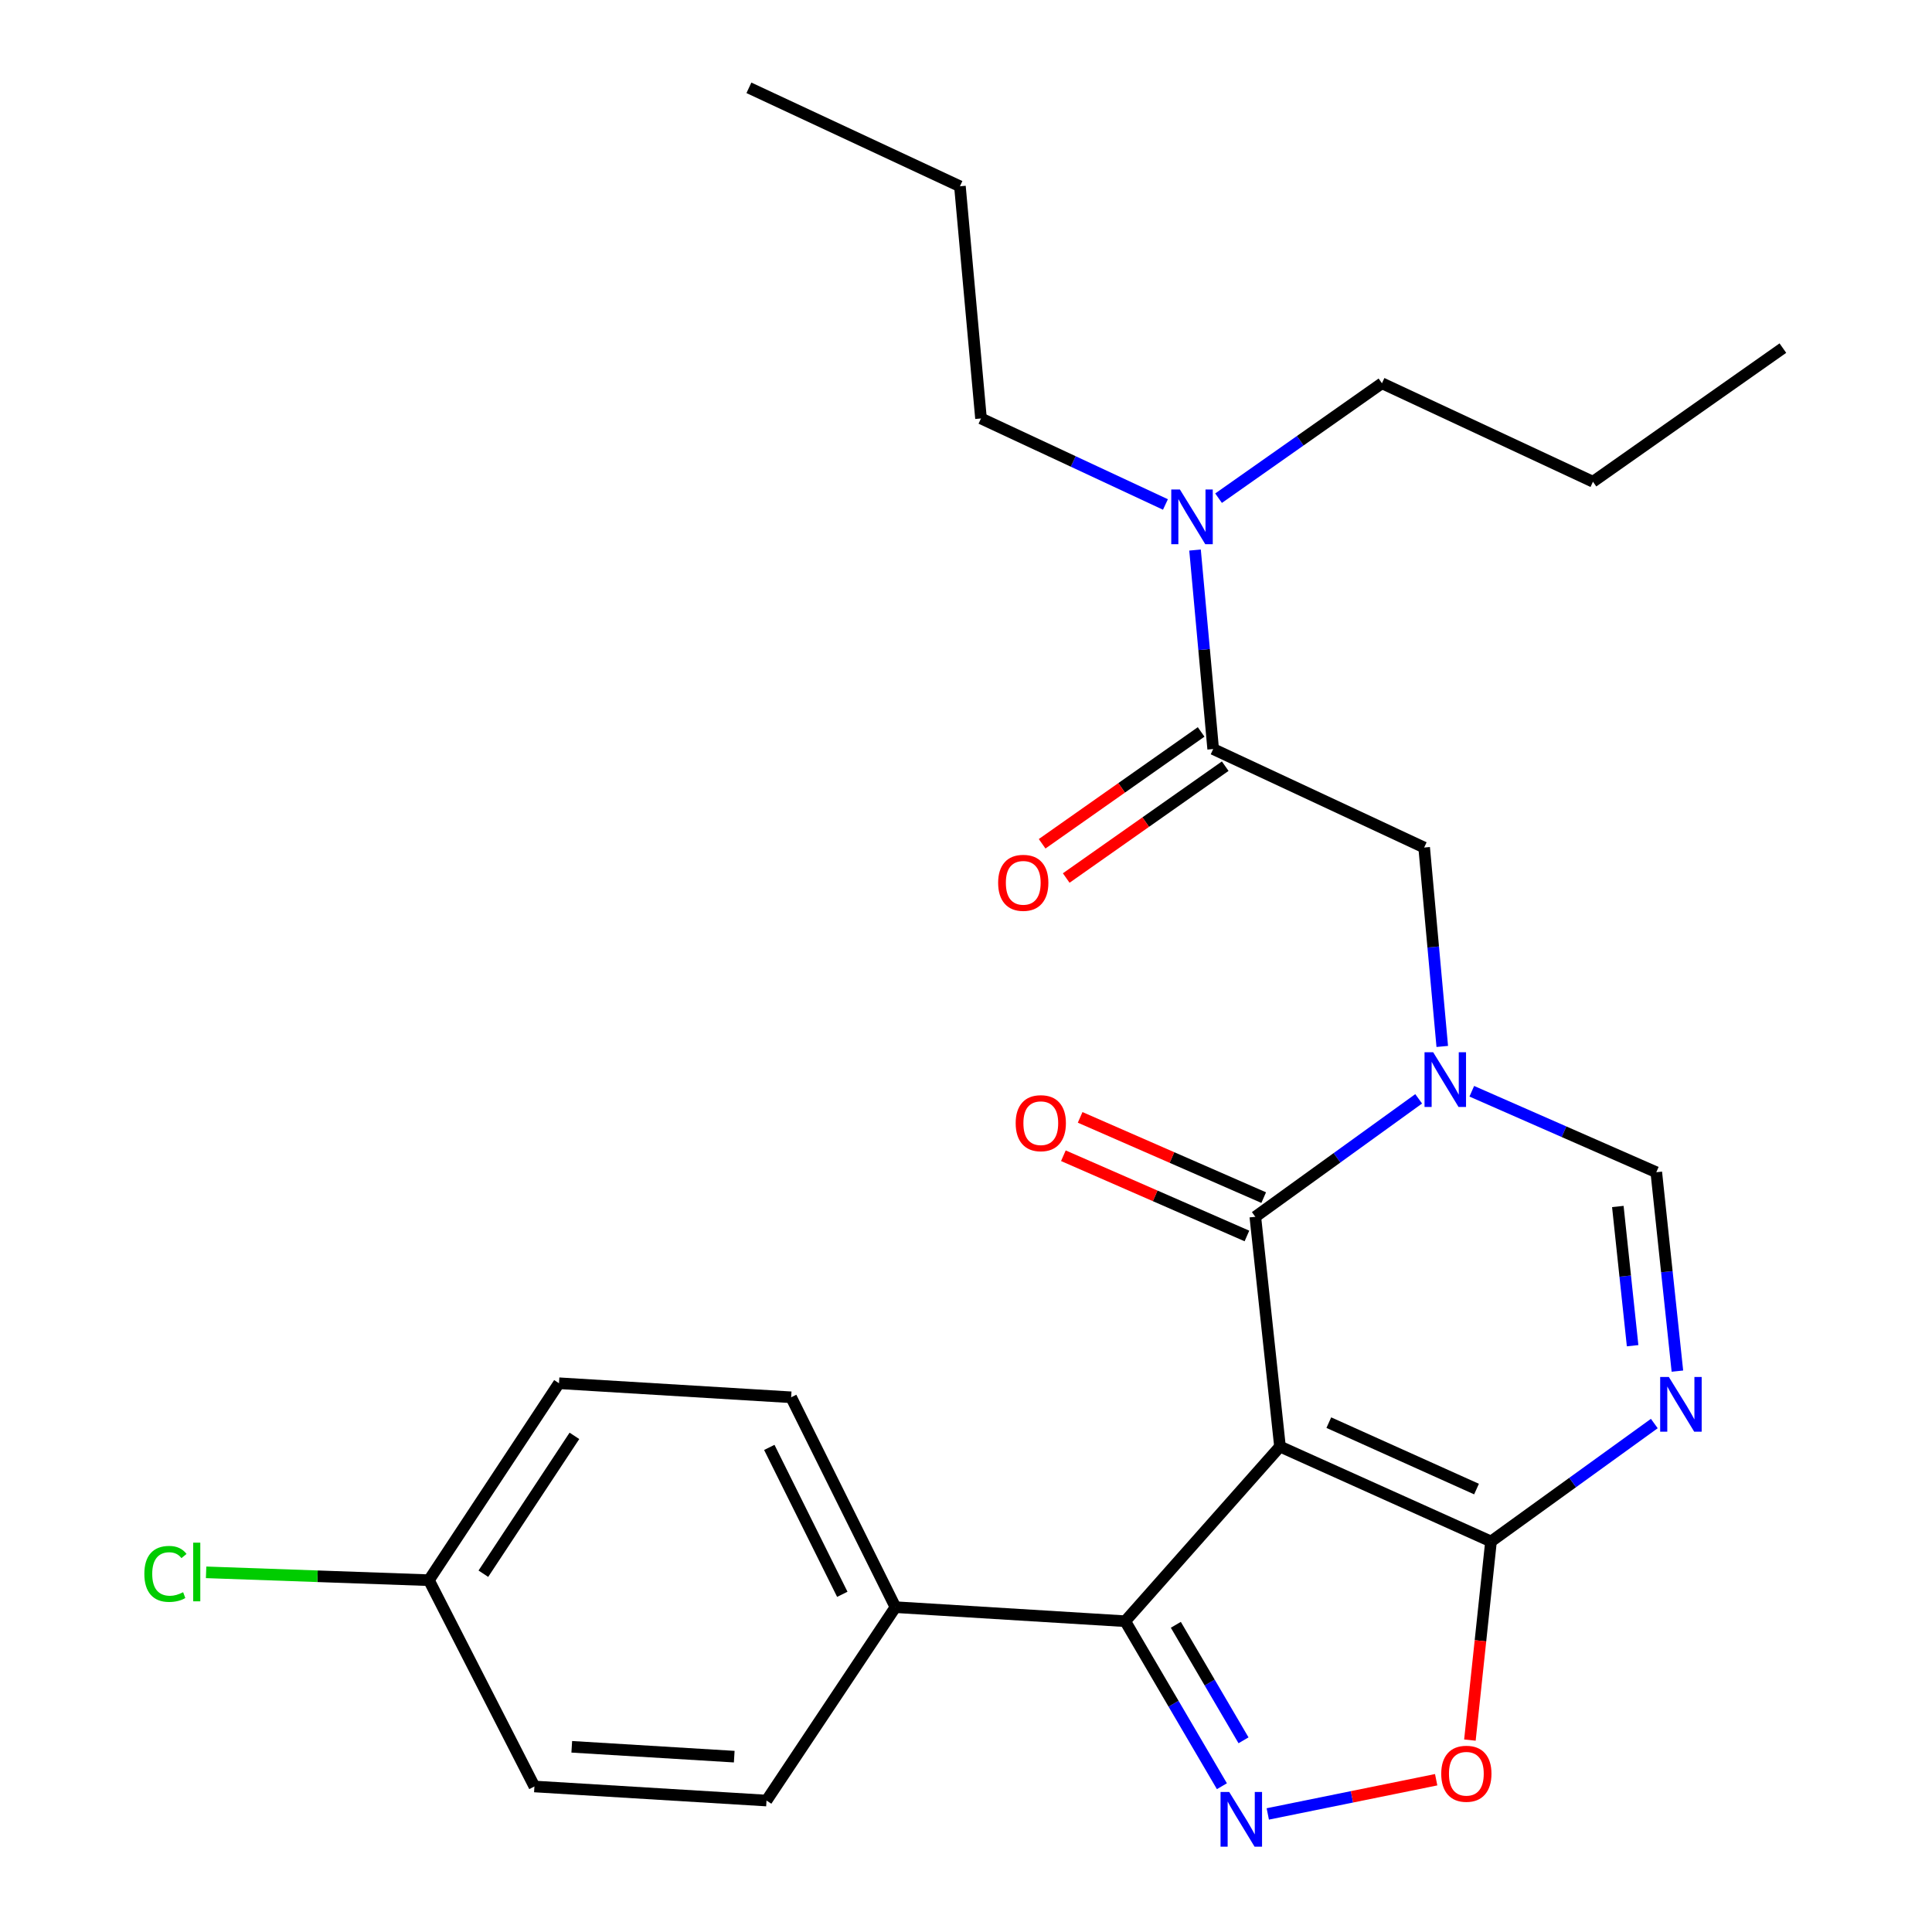 <?xml version='1.0' encoding='iso-8859-1'?>
<svg version='1.1' baseProfile='full'
              xmlns='http://www.w3.org/2000/svg'
                      xmlns:rdkit='http://www.rdkit.org/xml'
                      xmlns:xlink='http://www.w3.org/1999/xlink'
                  xml:space='preserve'
width='1000px' height='1000px' viewBox='0 0 1000 1000'>
<!-- END OF HEADER -->
<rect style='opacity:1.0;fill:#FFFFFF;stroke:none' width='1000' height='1000' x='0' y='0'> </rect>
<path class='bond-1' d='M 662.522,748.744 L 649.749,629.81' style='fill:none;fill-rule:evenodd;stroke:#000000;stroke-width:6px;stroke-linecap:butt;stroke-linejoin:miter;stroke-opacity:1' />
<path class='bond-2' d='M 662.522,748.744 L 771.741,797.871' style='fill:none;fill-rule:evenodd;stroke:#000000;stroke-width:6px;stroke-linecap:butt;stroke-linejoin:miter;stroke-opacity:1' />
<path class='bond-2' d='M 687.793,736.352 L 764.247,770.74' style='fill:none;fill-rule:evenodd;stroke:#000000;stroke-width:6px;stroke-linecap:butt;stroke-linejoin:miter;stroke-opacity:1' />
<path class='bond-5' d='M 662.522,748.744 L 582.409,839.137' style='fill:none;fill-rule:evenodd;stroke:#000000;stroke-width:6px;stroke-linecap:butt;stroke-linejoin:miter;stroke-opacity:1' />
<path class='bond-0' d='M 734.303,568.755 L 692.026,599.282' style='fill:none;fill-rule:evenodd;stroke:#0000FF;stroke-width:6px;stroke-linecap:butt;stroke-linejoin:miter;stroke-opacity:1' />
<path class='bond-0' d='M 692.026,599.282 L 649.749,629.81' style='fill:none;fill-rule:evenodd;stroke:#000000;stroke-width:6px;stroke-linecap:butt;stroke-linejoin:miter;stroke-opacity:1' />
<path class='bond-9' d='M 746.512,541.634 L 741.828,490.153' style='fill:none;fill-rule:evenodd;stroke:#0000FF;stroke-width:6px;stroke-linecap:butt;stroke-linejoin:miter;stroke-opacity:1' />
<path class='bond-9' d='M 741.828,490.153 L 737.144,438.672' style='fill:none;fill-rule:evenodd;stroke:#000000;stroke-width:6px;stroke-linecap:butt;stroke-linejoin:miter;stroke-opacity:1' />
<path class='bond-27' d='M 761.797,564.833 L 809.546,585.789' style='fill:none;fill-rule:evenodd;stroke:#0000FF;stroke-width:6px;stroke-linecap:butt;stroke-linejoin:miter;stroke-opacity:1' />
<path class='bond-27' d='M 809.546,585.789 L 857.295,606.745' style='fill:none;fill-rule:evenodd;stroke:#000000;stroke-width:6px;stroke-linecap:butt;stroke-linejoin:miter;stroke-opacity:1' />
<path class='bond-11' d='M 654.089,619.883 L 606.585,599.118' style='fill:none;fill-rule:evenodd;stroke:#000000;stroke-width:6px;stroke-linecap:butt;stroke-linejoin:miter;stroke-opacity:1' />
<path class='bond-11' d='M 606.585,599.118 L 559.081,578.353' style='fill:none;fill-rule:evenodd;stroke:#FF0000;stroke-width:6px;stroke-linecap:butt;stroke-linejoin:miter;stroke-opacity:1' />
<path class='bond-11' d='M 645.41,639.737 L 597.906,618.972' style='fill:none;fill-rule:evenodd;stroke:#000000;stroke-width:6px;stroke-linecap:butt;stroke-linejoin:miter;stroke-opacity:1' />
<path class='bond-11' d='M 597.906,618.972 L 550.402,598.207' style='fill:none;fill-rule:evenodd;stroke:#FF0000;stroke-width:6px;stroke-linecap:butt;stroke-linejoin:miter;stroke-opacity:1' />
<path class='bond-4' d='M 771.741,797.871 L 814.006,767.344' style='fill:none;fill-rule:evenodd;stroke:#000000;stroke-width:6px;stroke-linecap:butt;stroke-linejoin:miter;stroke-opacity:1' />
<path class='bond-4' d='M 814.006,767.344 L 856.271,736.818' style='fill:none;fill-rule:evenodd;stroke:#0000FF;stroke-width:6px;stroke-linecap:butt;stroke-linejoin:miter;stroke-opacity:1' />
<path class='bond-7' d='M 771.741,797.871 L 766.282,849.27' style='fill:none;fill-rule:evenodd;stroke:#000000;stroke-width:6px;stroke-linecap:butt;stroke-linejoin:miter;stroke-opacity:1' />
<path class='bond-7' d='M 766.282,849.27 L 760.823,900.668' style='fill:none;fill-rule:evenodd;stroke:#FF0000;stroke-width:6px;stroke-linecap:butt;stroke-linejoin:miter;stroke-opacity:1' />
<path class='bond-3' d='M 632.453,924.544 L 607.431,881.84' style='fill:none;fill-rule:evenodd;stroke:#0000FF;stroke-width:6px;stroke-linecap:butt;stroke-linejoin:miter;stroke-opacity:1' />
<path class='bond-3' d='M 607.431,881.84 L 582.409,839.137' style='fill:none;fill-rule:evenodd;stroke:#000000;stroke-width:6px;stroke-linecap:butt;stroke-linejoin:miter;stroke-opacity:1' />
<path class='bond-3' d='M 643.642,900.779 L 626.126,870.886' style='fill:none;fill-rule:evenodd;stroke:#0000FF;stroke-width:6px;stroke-linecap:butt;stroke-linejoin:miter;stroke-opacity:1' />
<path class='bond-3' d='M 626.126,870.886 L 608.611,840.993' style='fill:none;fill-rule:evenodd;stroke:#000000;stroke-width:6px;stroke-linecap:butt;stroke-linejoin:miter;stroke-opacity:1' />
<path class='bond-26' d='M 656.202,938.89 L 699.781,930.036' style='fill:none;fill-rule:evenodd;stroke:#0000FF;stroke-width:6px;stroke-linecap:butt;stroke-linejoin:miter;stroke-opacity:1' />
<path class='bond-26' d='M 699.781,930.036 L 743.359,921.183' style='fill:none;fill-rule:evenodd;stroke:#FF0000;stroke-width:6px;stroke-linecap:butt;stroke-linejoin:miter;stroke-opacity:1' />
<path class='bond-6' d='M 868.22,709.691 L 862.757,658.218' style='fill:none;fill-rule:evenodd;stroke:#0000FF;stroke-width:6px;stroke-linecap:butt;stroke-linejoin:miter;stroke-opacity:1' />
<path class='bond-6' d='M 862.757,658.218 L 857.295,606.745' style='fill:none;fill-rule:evenodd;stroke:#000000;stroke-width:6px;stroke-linecap:butt;stroke-linejoin:miter;stroke-opacity:1' />
<path class='bond-6' d='M 845.034,696.536 L 841.21,660.505' style='fill:none;fill-rule:evenodd;stroke:#0000FF;stroke-width:6px;stroke-linecap:butt;stroke-linejoin:miter;stroke-opacity:1' />
<path class='bond-6' d='M 841.21,660.505 L 837.386,624.474' style='fill:none;fill-rule:evenodd;stroke:#000000;stroke-width:6px;stroke-linecap:butt;stroke-linejoin:miter;stroke-opacity:1' />
<path class='bond-10' d='M 582.409,839.137 L 463.475,831.866' style='fill:none;fill-rule:evenodd;stroke:#000000;stroke-width:6px;stroke-linecap:butt;stroke-linejoin:miter;stroke-opacity:1' />
<path class='bond-8' d='M 627.937,387.704 L 737.144,438.672' style='fill:none;fill-rule:evenodd;stroke:#000000;stroke-width:6px;stroke-linecap:butt;stroke-linejoin:miter;stroke-opacity:1' />
<path class='bond-12' d='M 627.937,387.704 L 623.242,336.205' style='fill:none;fill-rule:evenodd;stroke:#000000;stroke-width:6px;stroke-linecap:butt;stroke-linejoin:miter;stroke-opacity:1' />
<path class='bond-12' d='M 623.242,336.205 L 618.548,284.706' style='fill:none;fill-rule:evenodd;stroke:#0000FF;stroke-width:6px;stroke-linecap:butt;stroke-linejoin:miter;stroke-opacity:1' />
<path class='bond-13' d='M 621.703,378.843 L 580.555,407.792' style='fill:none;fill-rule:evenodd;stroke:#000000;stroke-width:6px;stroke-linecap:butt;stroke-linejoin:miter;stroke-opacity:1' />
<path class='bond-13' d='M 580.555,407.792 L 539.406,436.741' style='fill:none;fill-rule:evenodd;stroke:#FF0000;stroke-width:6px;stroke-linecap:butt;stroke-linejoin:miter;stroke-opacity:1' />
<path class='bond-13' d='M 634.171,396.565 L 593.022,425.514' style='fill:none;fill-rule:evenodd;stroke:#000000;stroke-width:6px;stroke-linecap:butt;stroke-linejoin:miter;stroke-opacity:1' />
<path class='bond-13' d='M 593.022,425.514 L 551.874,454.463' style='fill:none;fill-rule:evenodd;stroke:#FF0000;stroke-width:6px;stroke-linecap:butt;stroke-linejoin:miter;stroke-opacity:1' />
<path class='bond-14' d='M 463.475,831.866 L 409.497,723.236' style='fill:none;fill-rule:evenodd;stroke:#000000;stroke-width:6px;stroke-linecap:butt;stroke-linejoin:miter;stroke-opacity:1' />
<path class='bond-14' d='M 435.974,825.213 L 398.189,749.172' style='fill:none;fill-rule:evenodd;stroke:#000000;stroke-width:6px;stroke-linecap:butt;stroke-linejoin:miter;stroke-opacity:1' />
<path class='bond-15' d='M 463.475,831.866 L 396.749,931.961' style='fill:none;fill-rule:evenodd;stroke:#000000;stroke-width:6px;stroke-linecap:butt;stroke-linejoin:miter;stroke-opacity:1' />
<path class='bond-20' d='M 630.727,257.861 L 673.011,228.116' style='fill:none;fill-rule:evenodd;stroke:#0000FF;stroke-width:6px;stroke-linecap:butt;stroke-linejoin:miter;stroke-opacity:1' />
<path class='bond-20' d='M 673.011,228.116 L 715.296,198.372' style='fill:none;fill-rule:evenodd;stroke:#000000;stroke-width:6px;stroke-linecap:butt;stroke-linejoin:miter;stroke-opacity:1' />
<path class='bond-21' d='M 603.229,261.115 L 555.496,238.85' style='fill:none;fill-rule:evenodd;stroke:#0000FF;stroke-width:6px;stroke-linecap:butt;stroke-linejoin:miter;stroke-opacity:1' />
<path class='bond-21' d='M 555.496,238.85 L 507.762,216.585' style='fill:none;fill-rule:evenodd;stroke:#000000;stroke-width:6px;stroke-linecap:butt;stroke-linejoin:miter;stroke-opacity:1' />
<path class='bond-18' d='M 409.497,723.236 L 289.335,715.965' style='fill:none;fill-rule:evenodd;stroke:#000000;stroke-width:6px;stroke-linecap:butt;stroke-linejoin:miter;stroke-opacity:1' />
<path class='bond-17' d='M 396.749,931.961 L 276.611,924.678' style='fill:none;fill-rule:evenodd;stroke:#000000;stroke-width:6px;stroke-linecap:butt;stroke-linejoin:miter;stroke-opacity:1' />
<path class='bond-17' d='M 380.04,909.24 L 295.943,904.142' style='fill:none;fill-rule:evenodd;stroke:#000000;stroke-width:6px;stroke-linecap:butt;stroke-linejoin:miter;stroke-opacity:1' />
<path class='bond-16' d='M 222.007,817.902 L 276.611,924.678' style='fill:none;fill-rule:evenodd;stroke:#000000;stroke-width:6px;stroke-linecap:butt;stroke-linejoin:miter;stroke-opacity:1' />
<path class='bond-19' d='M 222.007,817.902 L 164.343,815.868' style='fill:none;fill-rule:evenodd;stroke:#000000;stroke-width:6px;stroke-linecap:butt;stroke-linejoin:miter;stroke-opacity:1' />
<path class='bond-19' d='M 164.343,815.868 L 106.679,813.835' style='fill:none;fill-rule:evenodd;stroke:#00CC00;stroke-width:6px;stroke-linecap:butt;stroke-linejoin:miter;stroke-opacity:1' />
<path class='bond-28' d='M 222.007,817.902 L 289.335,715.965' style='fill:none;fill-rule:evenodd;stroke:#000000;stroke-width:6px;stroke-linecap:butt;stroke-linejoin:miter;stroke-opacity:1' />
<path class='bond-28' d='M 250.187,814.553 L 297.316,743.197' style='fill:none;fill-rule:evenodd;stroke:#000000;stroke-width:6px;stroke-linecap:butt;stroke-linejoin:miter;stroke-opacity:1' />
<path class='bond-22' d='M 715.296,198.372 L 824.515,249.34' style='fill:none;fill-rule:evenodd;stroke:#000000;stroke-width:6px;stroke-linecap:butt;stroke-linejoin:miter;stroke-opacity:1' />
<path class='bond-23' d='M 507.762,216.585 L 496.856,96.423' style='fill:none;fill-rule:evenodd;stroke:#000000;stroke-width:6px;stroke-linecap:butt;stroke-linejoin:miter;stroke-opacity:1' />
<path class='bond-24' d='M 824.515,249.34 L 922.817,180.183' style='fill:none;fill-rule:evenodd;stroke:#000000;stroke-width:6px;stroke-linecap:butt;stroke-linejoin:miter;stroke-opacity:1' />
<path class='bond-25' d='M 496.856,96.423 L 387.636,45.455' style='fill:none;fill-rule:evenodd;stroke:#000000;stroke-width:6px;stroke-linecap:butt;stroke-linejoin:miter;stroke-opacity:1' />
<path  class='atom-1' d='M 741.815 544.65
L 751.095 559.65
Q 752.015 561.13, 753.495 563.81
Q 754.975 566.49, 755.055 566.65
L 755.055 544.65
L 758.815 544.65
L 758.815 572.97
L 754.935 572.97
L 744.975 556.57
Q 743.815 554.65, 742.575 552.45
Q 741.375 550.25, 741.015 549.57
L 741.015 572.97
L 737.335 572.97
L 737.335 544.65
L 741.815 544.65
' fill='#0000FF'/>
<path  class='atom-4' d='M 636.231 927.515
L 645.511 942.515
Q 646.431 943.995, 647.911 946.675
Q 649.391 949.355, 649.471 949.515
L 649.471 927.515
L 653.231 927.515
L 653.231 955.835
L 649.351 955.835
L 639.391 939.435
Q 638.231 937.515, 636.991 935.315
Q 635.791 933.115, 635.431 932.435
L 635.431 955.835
L 631.751 955.835
L 631.751 927.515
L 636.231 927.515
' fill='#0000FF'/>
<path  class='atom-5' d='M 863.783 712.711
L 873.063 727.711
Q 873.983 729.191, 875.463 731.871
Q 876.943 734.551, 877.023 734.711
L 877.023 712.711
L 880.783 712.711
L 880.783 741.031
L 876.903 741.031
L 866.943 724.631
Q 865.783 722.711, 864.543 720.511
Q 863.343 718.311, 862.983 717.631
L 862.983 741.031
L 859.303 741.031
L 859.303 712.711
L 863.783 712.711
' fill='#0000FF'/>
<path  class='atom-8' d='M 745.981 918.089
Q 745.981 911.289, 749.341 907.489
Q 752.701 903.689, 758.981 903.689
Q 765.261 903.689, 768.621 907.489
Q 771.981 911.289, 771.981 918.089
Q 771.981 924.969, 768.581 928.889
Q 765.181 932.769, 758.981 932.769
Q 752.741 932.769, 749.341 928.889
Q 745.981 925.009, 745.981 918.089
M 758.981 929.569
Q 763.301 929.569, 765.621 926.689
Q 767.981 923.769, 767.981 918.089
Q 767.981 912.529, 765.621 909.729
Q 763.301 906.889, 758.981 906.889
Q 754.661 906.889, 752.301 909.689
Q 749.981 912.489, 749.981 918.089
Q 749.981 923.809, 752.301 926.689
Q 754.661 929.569, 758.981 929.569
' fill='#FF0000'/>
<path  class='atom-12' d='M 525.712 581.353
Q 525.712 574.553, 529.072 570.753
Q 532.432 566.953, 538.712 566.953
Q 544.992 566.953, 548.352 570.753
Q 551.712 574.553, 551.712 581.353
Q 551.712 588.233, 548.312 592.153
Q 544.912 596.033, 538.712 596.033
Q 532.472 596.033, 529.072 592.153
Q 525.712 588.273, 525.712 581.353
M 538.712 592.833
Q 543.032 592.833, 545.352 589.953
Q 547.712 587.033, 547.712 581.353
Q 547.712 575.793, 545.352 572.993
Q 543.032 570.153, 538.712 570.153
Q 534.392 570.153, 532.032 572.953
Q 529.712 575.753, 529.712 581.353
Q 529.712 587.073, 532.032 589.953
Q 534.392 592.833, 538.712 592.833
' fill='#FF0000'/>
<path  class='atom-13' d='M 610.722 253.369
L 620.002 268.369
Q 620.922 269.849, 622.402 272.529
Q 623.882 275.209, 623.962 275.369
L 623.962 253.369
L 627.722 253.369
L 627.722 281.689
L 623.842 281.689
L 613.882 265.289
Q 612.722 263.369, 611.482 261.169
Q 610.282 258.969, 609.922 258.289
L 609.922 281.689
L 606.242 281.689
L 606.242 253.369
L 610.722 253.369
' fill='#0000FF'/>
<path  class='atom-14' d='M 516.635 456.941
Q 516.635 450.141, 519.995 446.341
Q 523.355 442.541, 529.635 442.541
Q 535.915 442.541, 539.275 446.341
Q 542.635 450.141, 542.635 456.941
Q 542.635 463.821, 539.235 467.741
Q 535.835 471.621, 529.635 471.621
Q 523.395 471.621, 519.995 467.741
Q 516.635 463.861, 516.635 456.941
M 529.635 468.421
Q 533.955 468.421, 536.275 465.541
Q 538.635 462.621, 538.635 456.941
Q 538.635 451.381, 536.275 448.581
Q 533.955 445.741, 529.635 445.741
Q 525.315 445.741, 522.955 448.541
Q 520.635 451.341, 520.635 456.941
Q 520.635 462.661, 522.955 465.541
Q 525.315 468.421, 529.635 468.421
' fill='#FF0000'/>
<path  class='atom-20' d='M 74.713 814.644
Q 74.713 807.604, 77.993 803.924
Q 81.313 800.204, 87.593 800.204
Q 93.433 800.204, 96.553 804.324
L 93.913 806.484
Q 91.633 803.484, 87.593 803.484
Q 83.313 803.484, 81.033 806.364
Q 78.793 809.204, 78.793 814.644
Q 78.793 820.244, 81.113 823.124
Q 83.473 826.004, 88.033 826.004
Q 91.153 826.004, 94.793 824.124
L 95.913 827.124
Q 94.433 828.084, 92.193 828.644
Q 89.953 829.204, 87.473 829.204
Q 81.313 829.204, 77.993 825.444
Q 74.713 821.684, 74.713 814.644
' fill='#00CC00'/>
<path  class='atom-20' d='M 99.993 798.484
L 103.673 798.484
L 103.673 828.844
L 99.993 828.844
L 99.993 798.484
' fill='#00CC00'/>
</svg>
